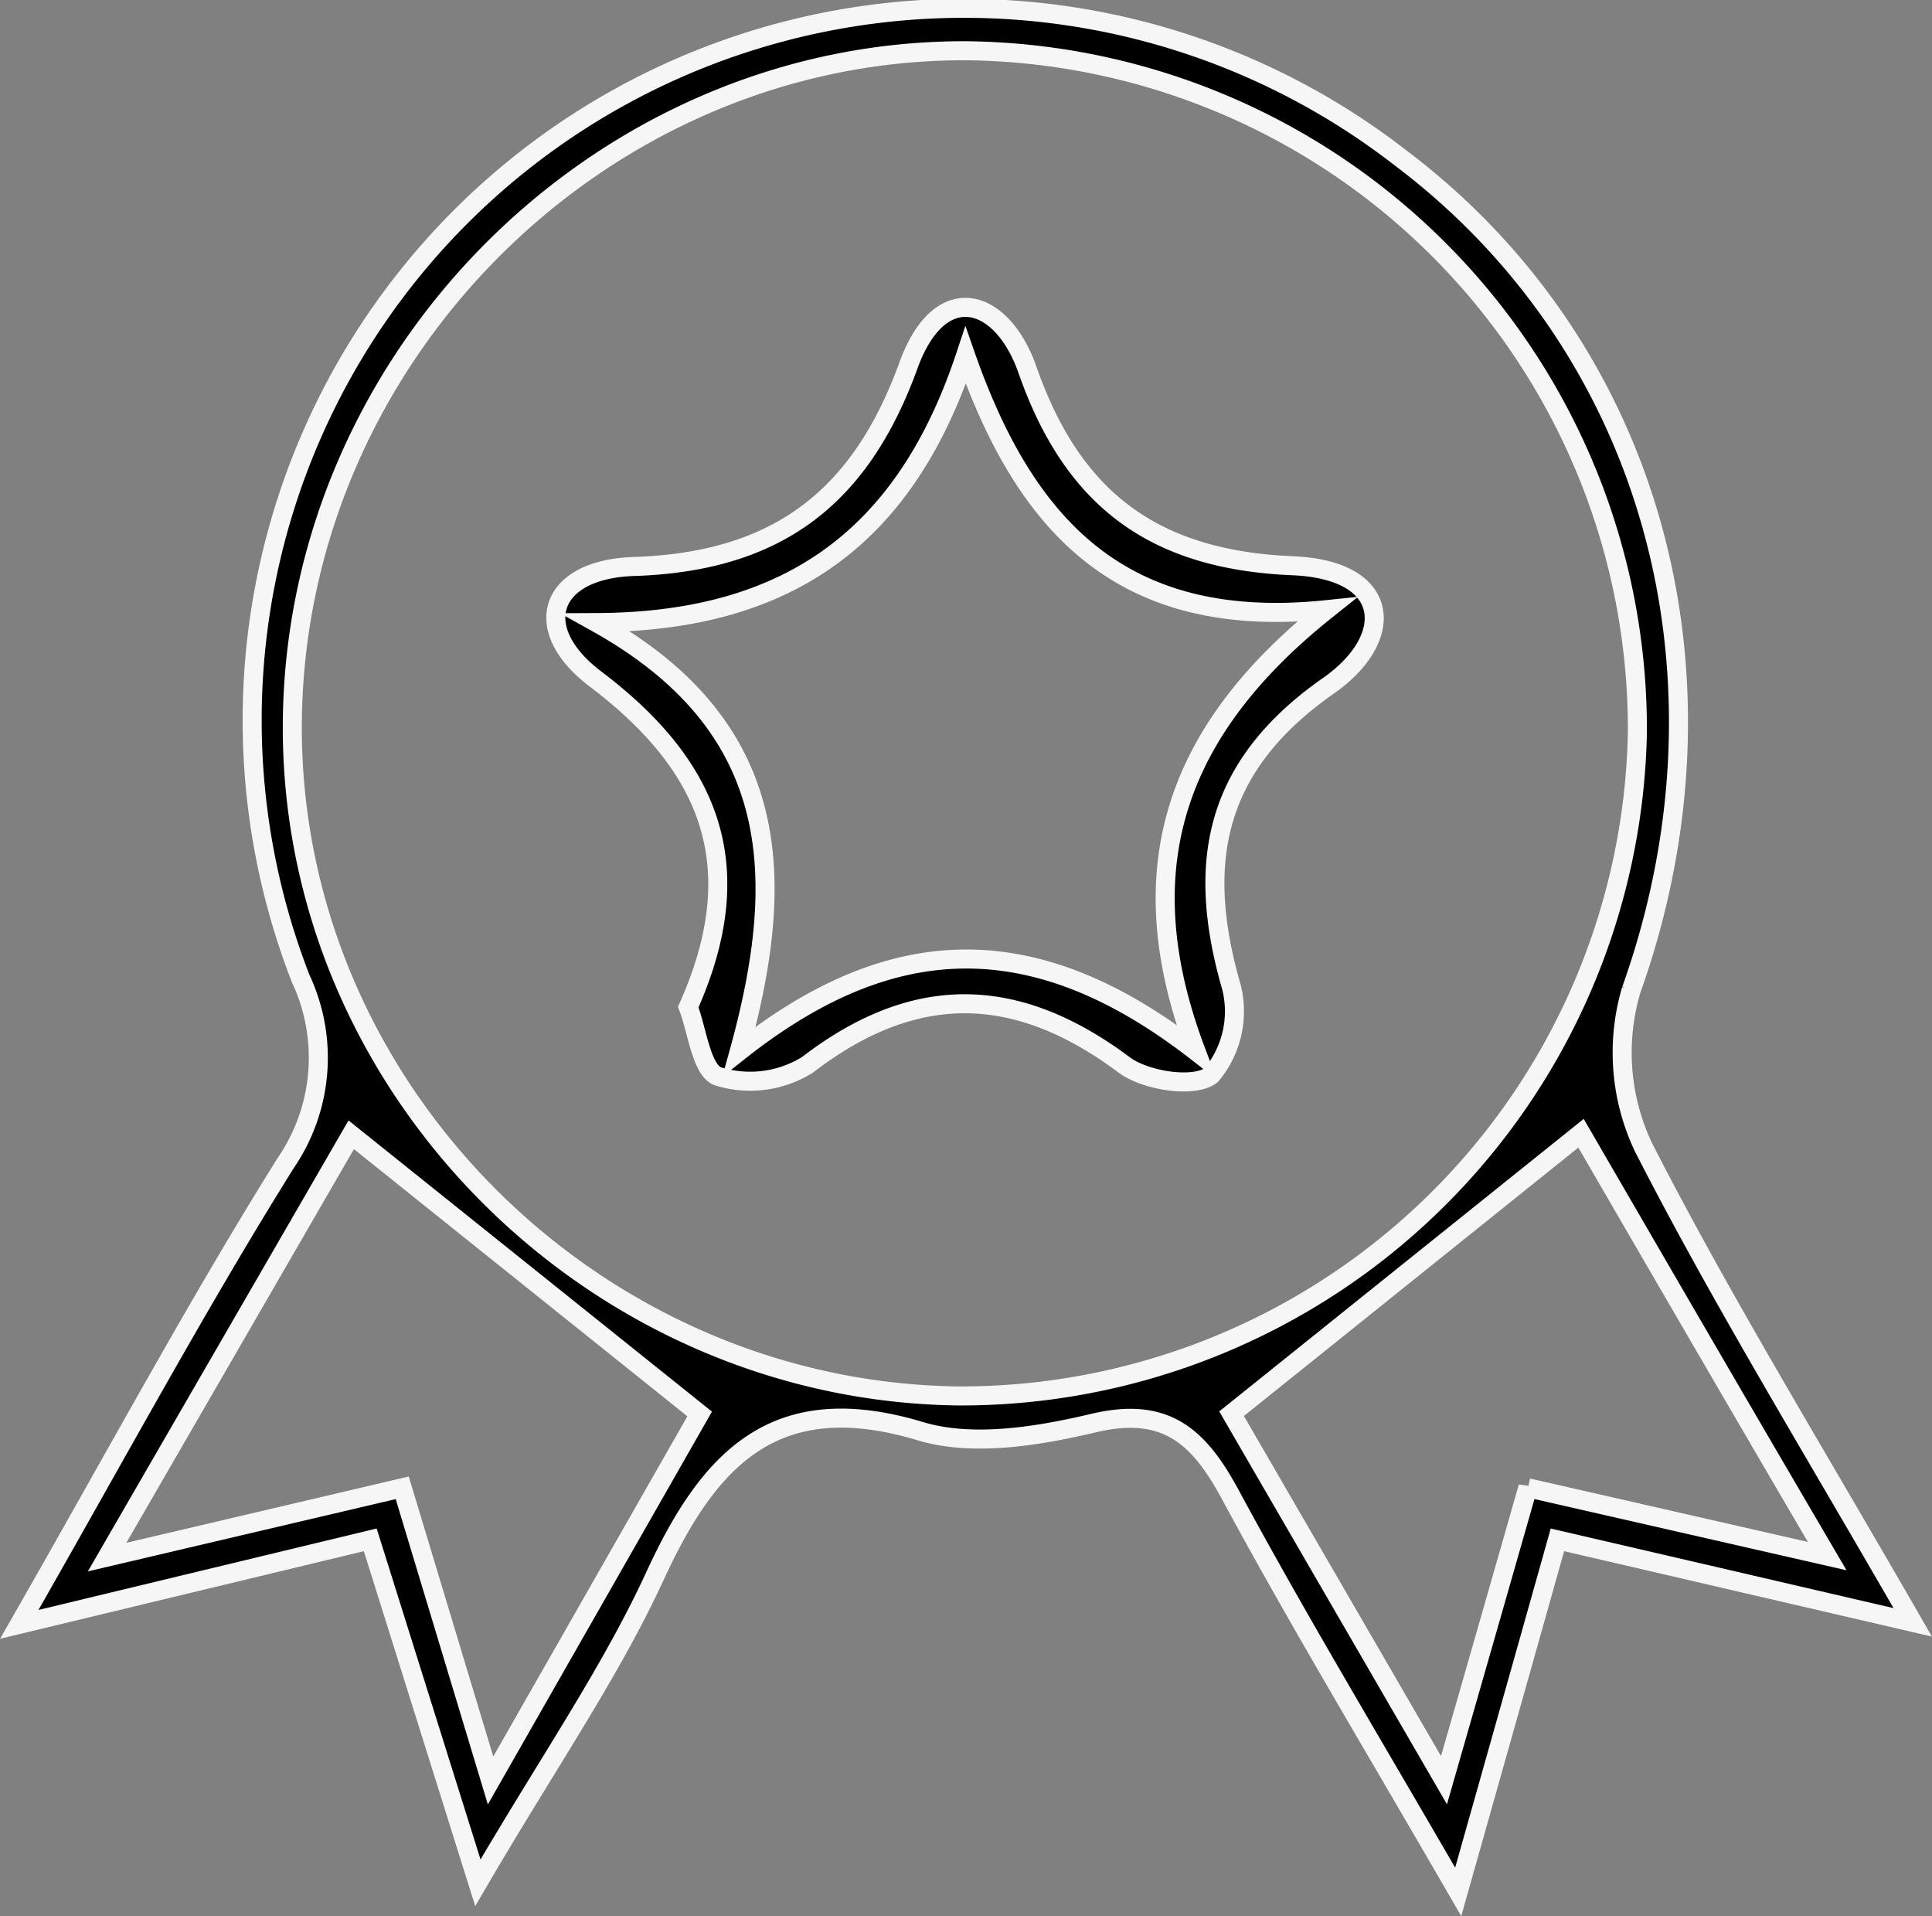 <svg xmlns="http://www.w3.org/2000/svg" viewBox="0 0 76.13 75.49"><rect x="0" y="0" width="76.13" height="75.49" fill="#808080" stroke="none"/><defs><style>.cls-1{stroke:#f6f6f6;stroke-width:0.75px;}</style></defs><g id="Layer_2" data-name="Layer 2"><g id="Layer_1-2" data-name="Layer 1"><path class="cls-1" d="M75.37,63.92l-14-3.25c-1.23,4.38-2.36,8.38-3.91,13.87-3.53-6.1-6.38-10.83-9-15.69-1.24-2.28-2.54-3.45-5.37-2.78-2.2.52-4.76.94-6.82.32-5.67-1.71-8.29,1-10.44,5.66-1.76,3.83-4.2,7.34-7,12.13L14.59,60.67.76,64c3.88-6.78,7-12.58,10.5-18.18a7.34,7.34,0,0,0,.59-7.26A28.05,28.05,0,0,1,55.2,6.23c10,7.55,13.45,20.52,9.08,32.77a8.7,8.7,0,0,0,.48,6.2C67.8,51.15,71.31,56.86,75.37,63.92Zm-10.85-35A26.73,26.73,0,0,0,38.09,2c-14.31-.06-26.4,11.93-26.57,26.37S23.39,54.83,37.77,55A26.66,26.66,0,0,0,64.52,28.89Zm-4.31,29.7L72,61.31C68.36,55.1,65.23,49.7,62.3,44.65L48.53,55.7,56.9,70.14C58.17,65.72,59.11,62.44,60.21,58.59Zm-44.36,0,3.48,11.53,8.24-14.44-13.73-11L4.22,61.35Z"/><path class="cls-1" d="M27.12,39.68c2.48-5.55.87-9.49-3.62-12.9-2.67-2-1.87-4.35,1.47-4.46,5.61-.18,8.92-2.66,10.83-7.93,1.24-3.41,3.68-2.7,4.69.19,1.79,5.12,5,7.48,10.44,7.71,3.94.16,4.08,2.86,1.43,4.72-4.54,3.17-5.25,7-3.83,11.9a3.92,3.92,0,0,1-.8,3.45c-.66.52-2.58.23-3.43-.4-4.24-3.17-8.25-3.26-12.49,0a4.27,4.27,0,0,1-3.51.45C27.64,42.19,27.47,40.58,27.12,39.68ZM38.05,14c-2.32,7-6.81,10.5-14.55,10.53,7.34,4.09,7.53,10,5.63,16.89,6-4.75,11.63-4.94,18,0-2.73-7.21-.8-12.66,5.15-17.4C44.25,24.86,40.42,20.78,38.05,14Z"/></g></g></svg>